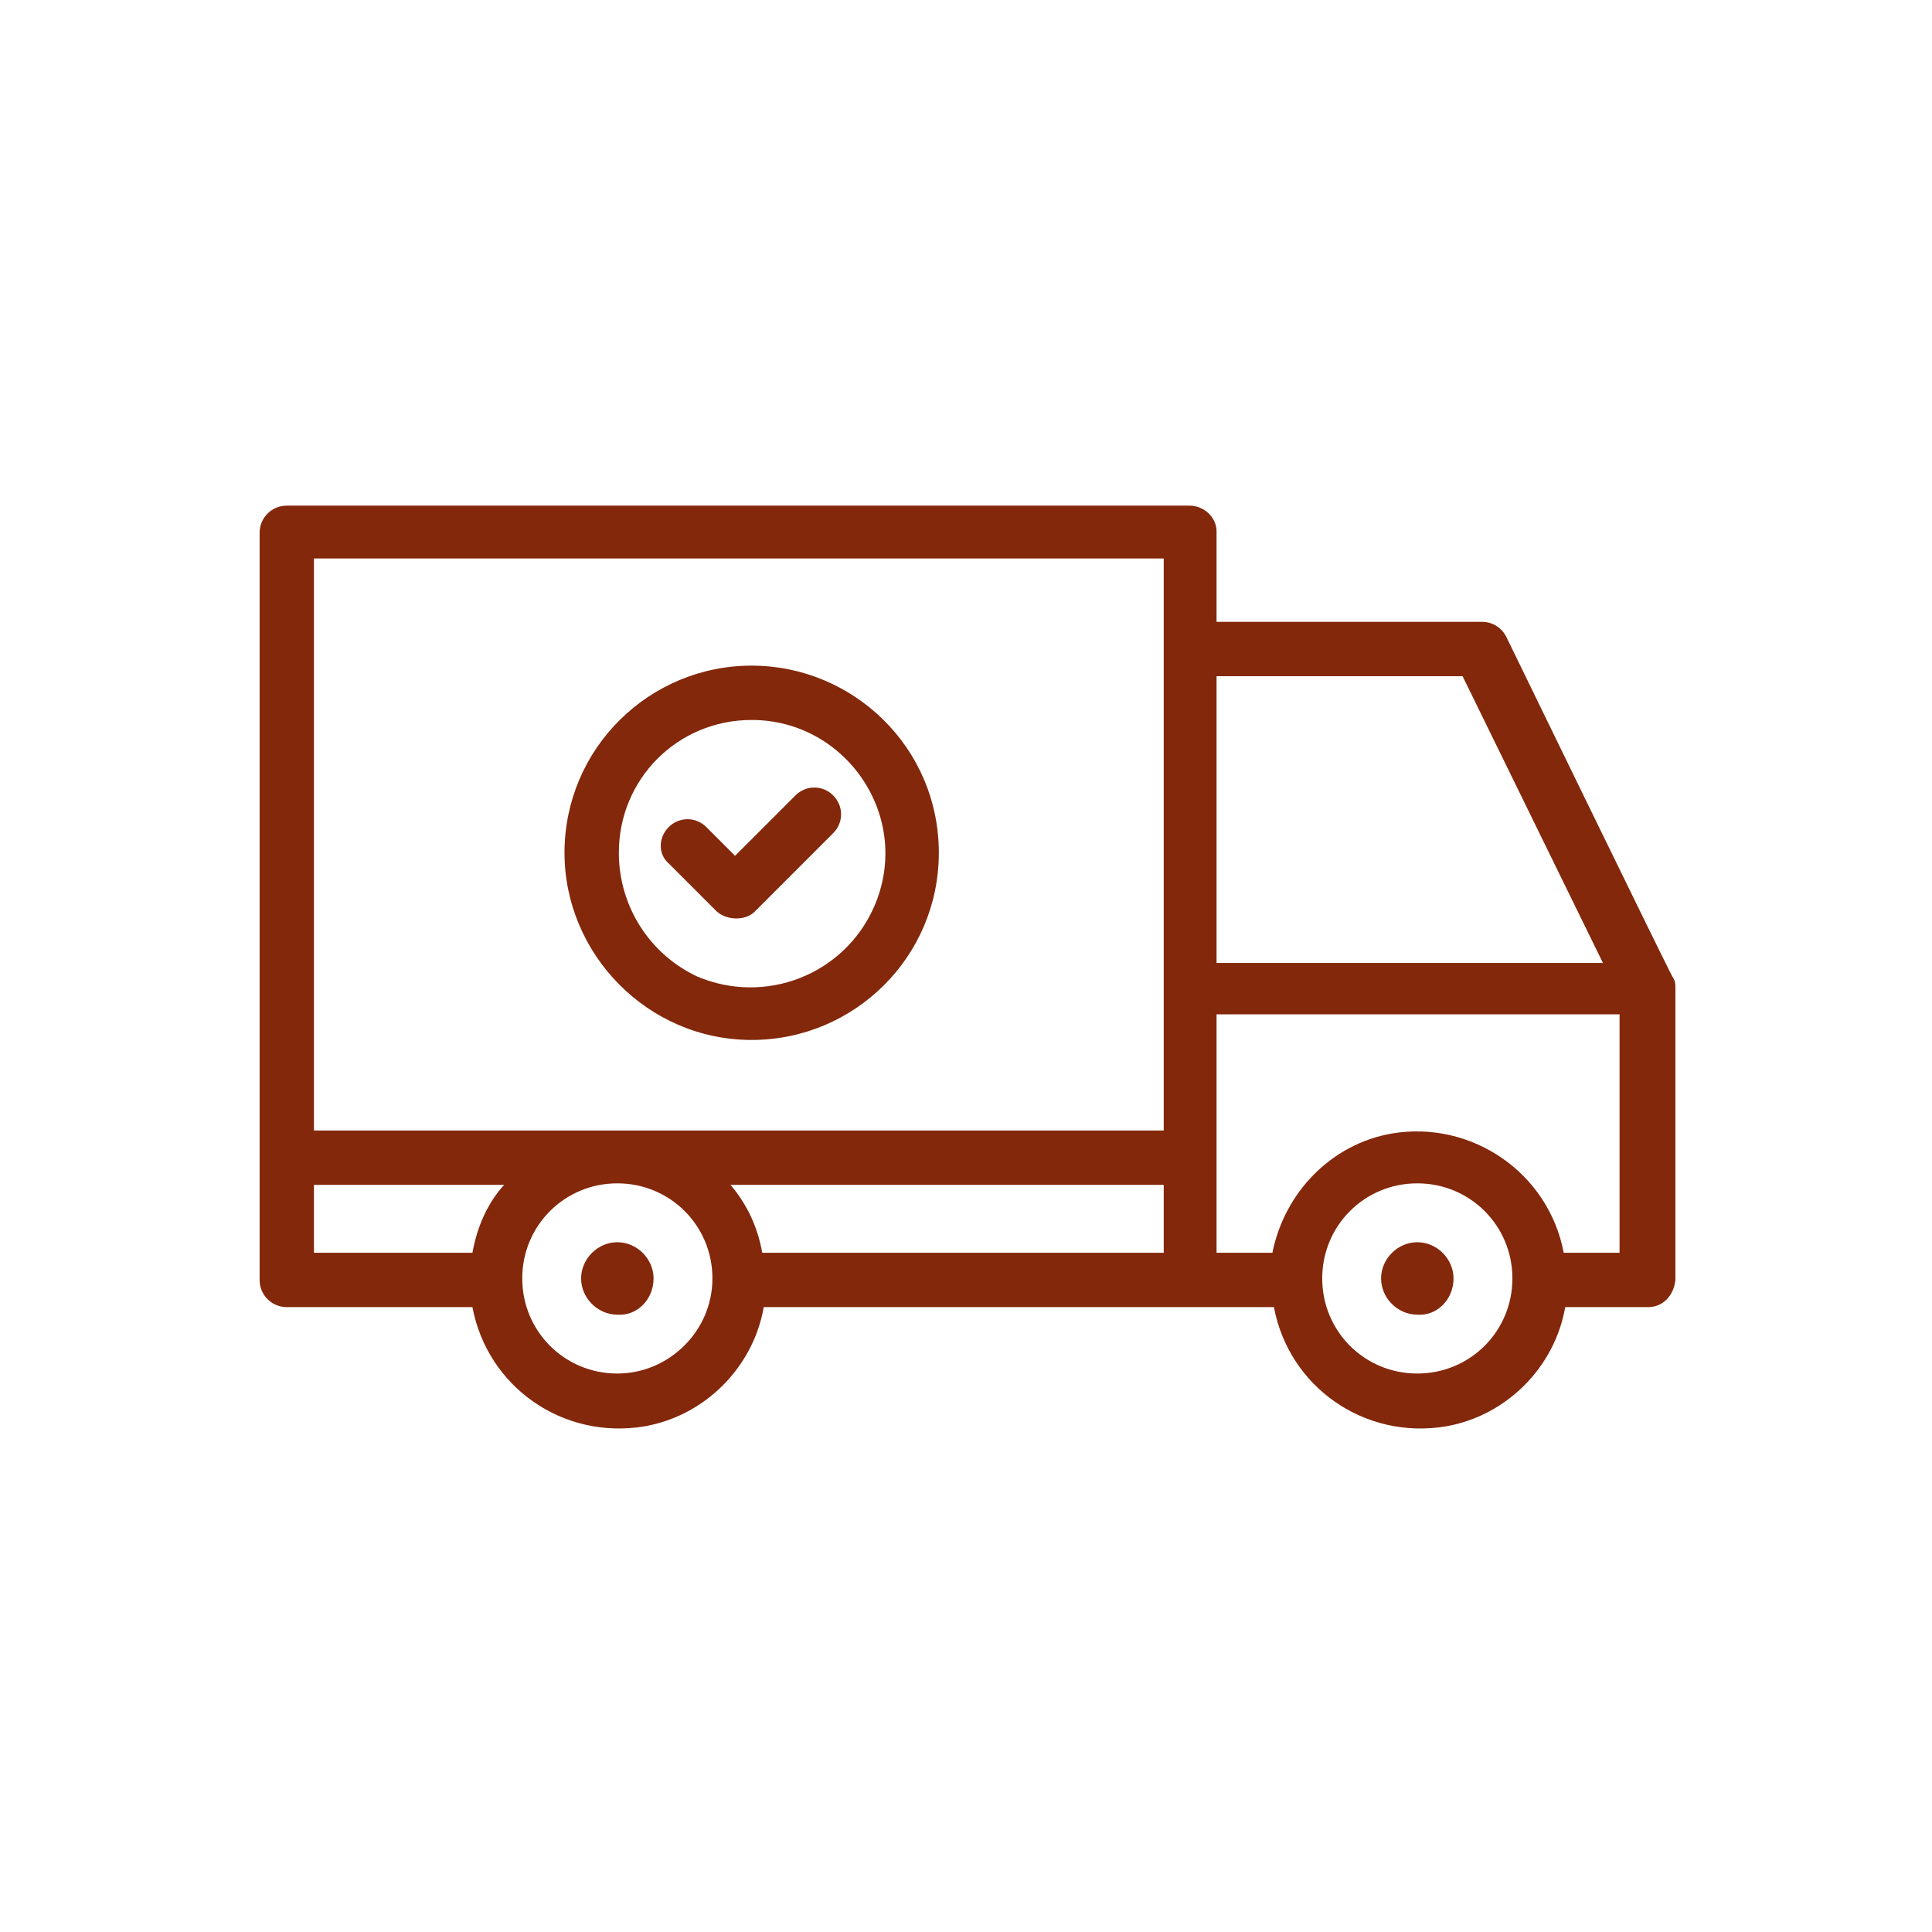 <svg xmlns="http://www.w3.org/2000/svg" xmlns:xlink="http://www.w3.org/1999/xlink" width="512" height="512" x="0" y="0" viewBox="0 0 128 128" style="enable-background:new 0 0 512 512" xml:space="preserve" class=""><g><path d="m50 60.4 5.2-5.2c.7-.7.7-1.8 0-2.5s-1.8-.7-2.5 0l-4 4-1.9-1.9c-.7-.7-1.8-.7-2.5 0s-.7 1.8 0 2.4l3.2 3.2c.7.6 1.9.6 2.5 0z" fill="#83280b" opacity="1" data-original="#000000" class=""></path><path d="M49.8 68.9c6.8 0 12.4-5.5 12.4-12.4 0-7-5.7-12.4-12.4-12.4-6.8 0-12.4 5.5-12.4 12.4 0 6.7 5.5 12.4 12.4 12.4zm0-21.2c6.3 0 10.7 6.5 8.1 12.4-2 4.5-7.2 6.5-11.7 4.6C43 63.2 41 60 41 56.5c0-4.9 3.9-8.8 8.8-8.8zM43.3 84.7c0-1.3-1.1-2.4-2.4-2.4-1.3 0-2.4 1.1-2.4 2.4s1.1 2.4 2.4 2.4c1.3.1 2.4-1 2.4-2.4zM96.3 84.7c0-1.3-1.1-2.4-2.4-2.4-1.3 0-2.4 1.1-2.4 2.4s1.1 2.4 2.4 2.4c1.3.1 2.4-1 2.4-2.4z" fill="#83280b" opacity="1" data-original="#000000" class=""></path><path d="M78.8 33.5H19c-1 0-1.8.8-1.8 1.8v49.5c0 1 .8 1.8 1.8 1.8h12.3c1 5.3 6 8.8 11.4 7.9 4-.7 7.2-3.9 7.9-7.9h33.8c1 5.3 6 8.8 11.4 7.9 4-.7 7.2-3.9 7.9-7.9h5.5c1 0 1.7-.8 1.8-1.8V65.5c0-.3 0-.5-.2-.8-.4-.7-11-22.5-11-22.5-.3-.6-.9-1-1.6-1H80.6v-6c0-.9-.8-1.7-1.8-1.7zM31.3 83H20.8v-4.5h12.6c-1.1 1.2-1.8 2.8-2.1 4.5zm9.6 8c-3.5 0-6.3-2.8-6.3-6.3s2.8-6.3 6.3-6.3 6.3 2.8 6.3 6.3-2.9 6.3-6.3 6.3zm36.2-8H50.5c-.3-1.7-1-3.2-2.1-4.5h28.7zm0-8.1H20.8V37h56.3zM93.9 91c-3.5 0-6.3-2.8-6.3-6.3s2.8-6.3 6.3-6.3 6.3 2.8 6.3 6.3-2.8 6.3-6.3 6.3zm13.4-8h-3.7c-1-5.3-6.1-8.8-11.4-7.9-4 .7-7.1 3.9-7.9 7.9h-3.7V67.2h26.7zM96.9 44.8l9.3 19H80.6v-19z" fill="#83280b" opacity="1" data-original="#000000" class=""></path></g></svg>